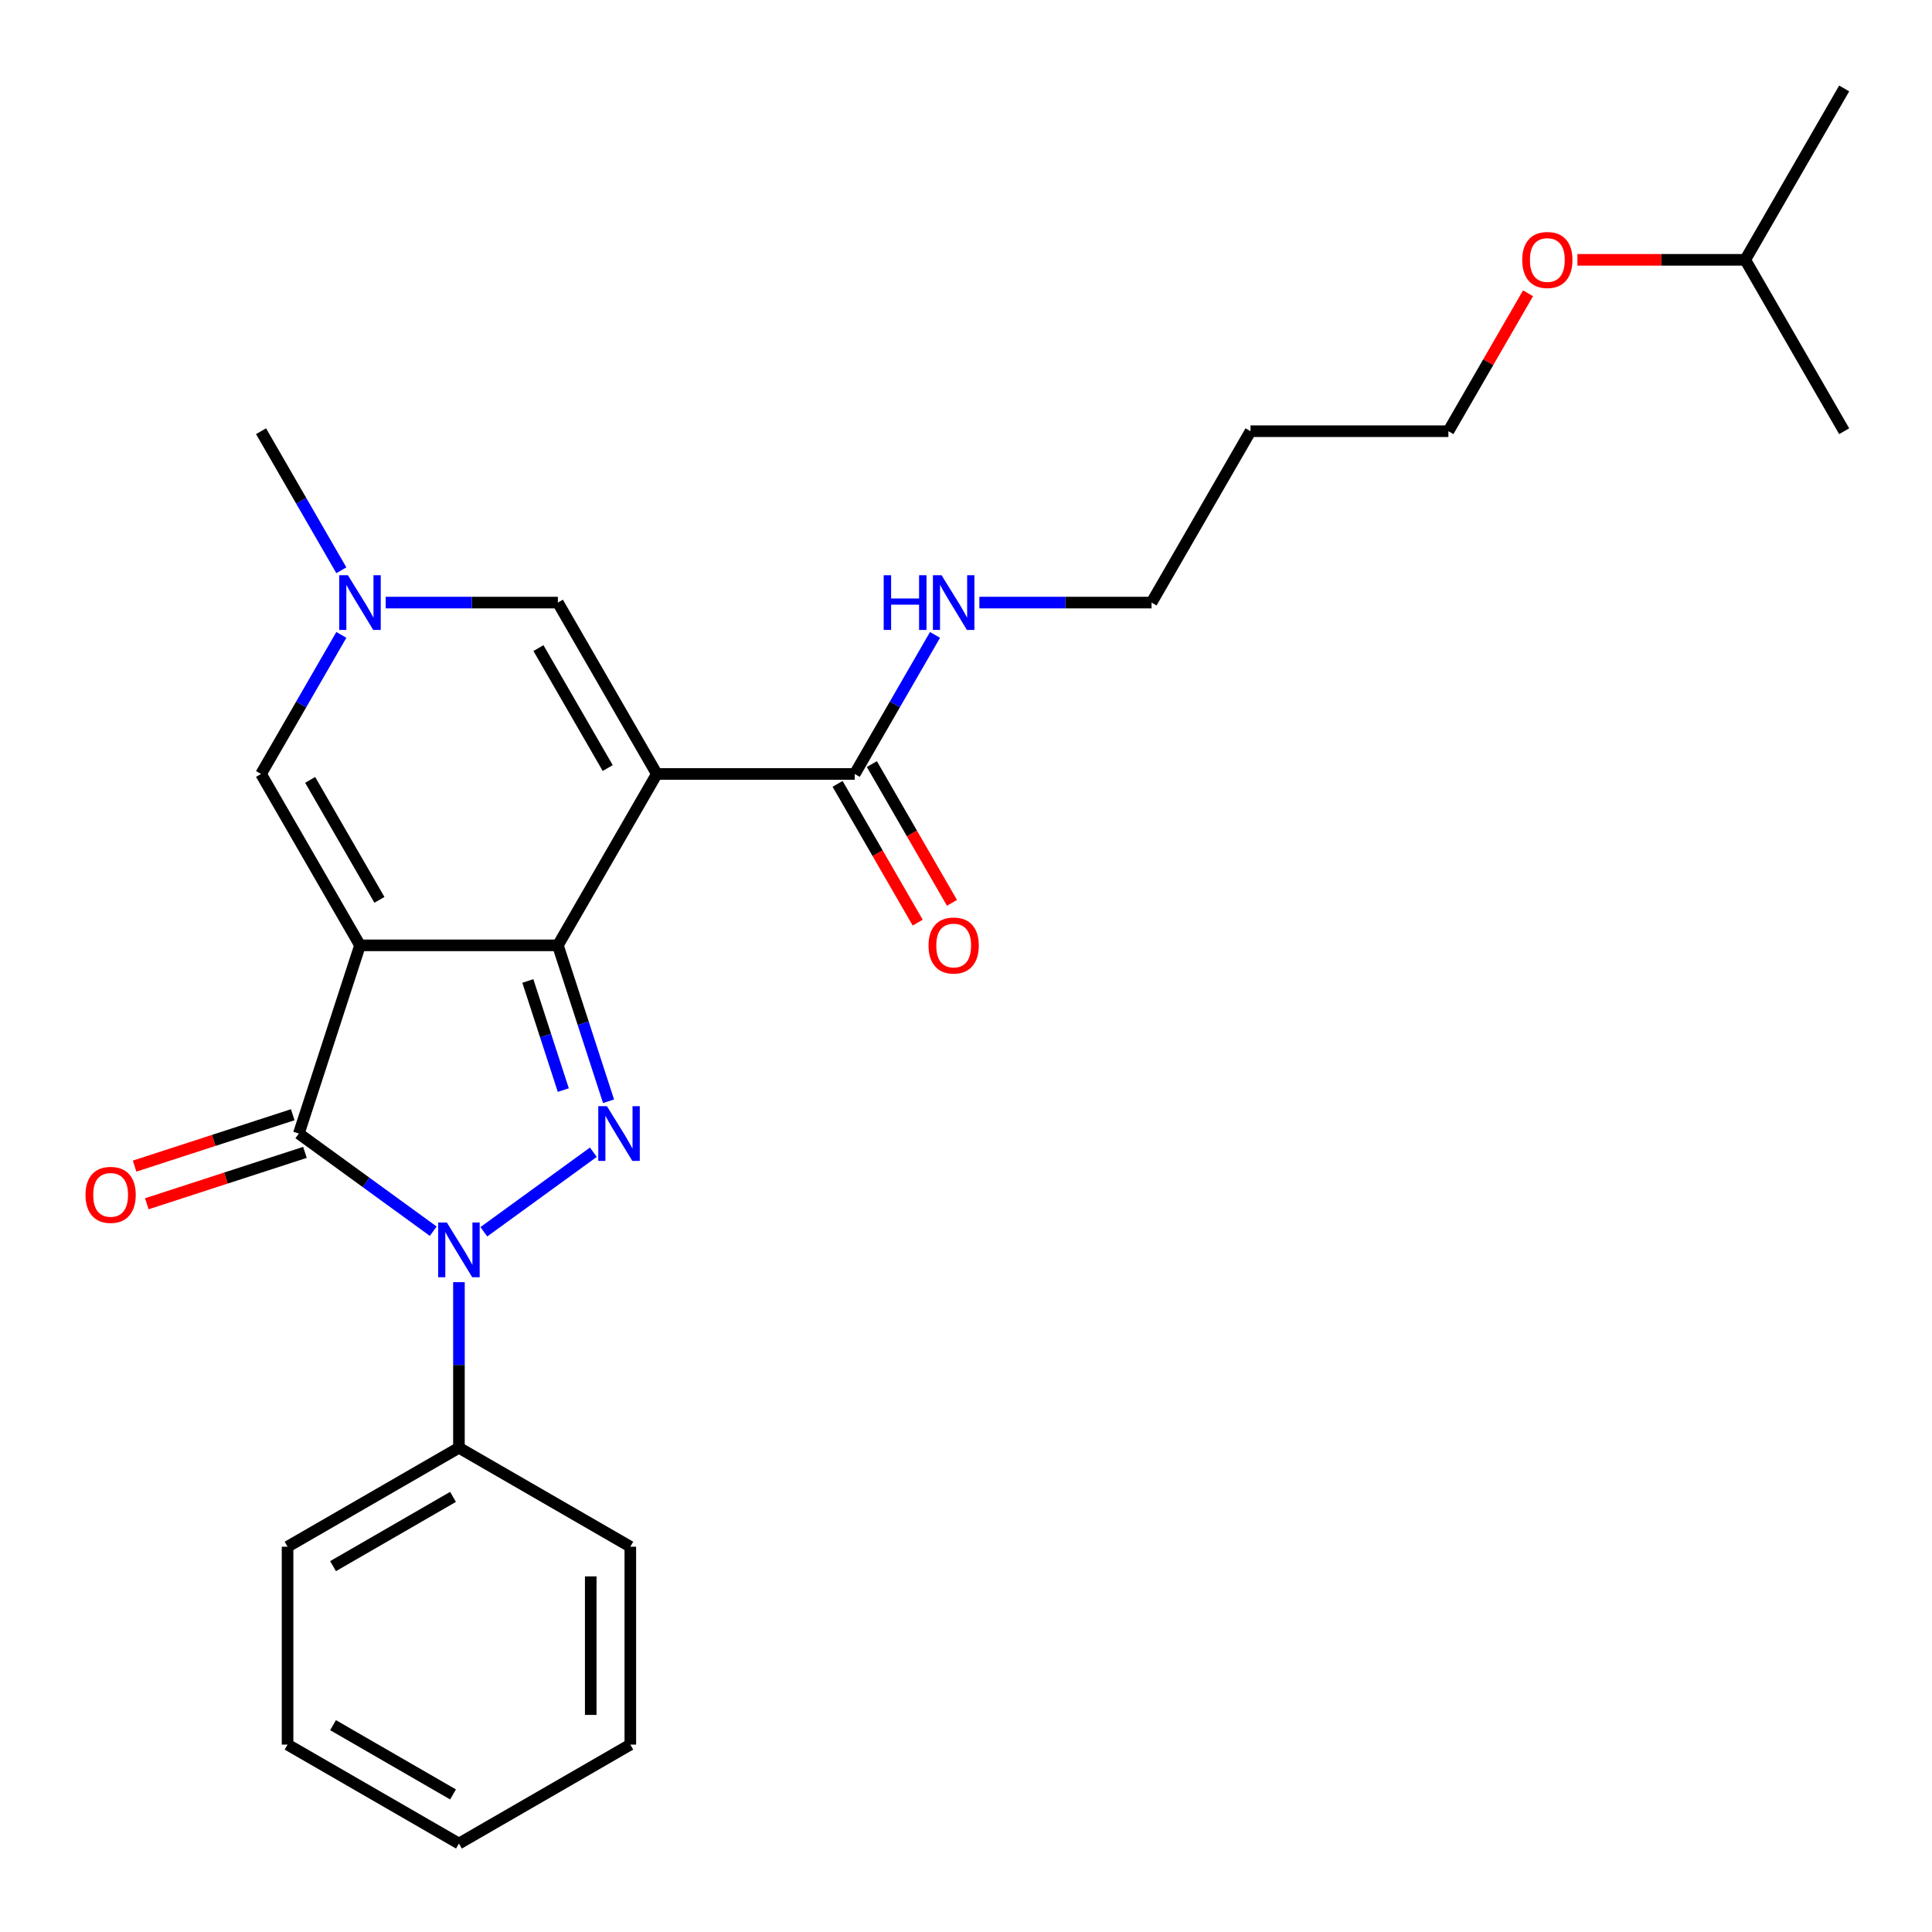 <?xml version='1.0' encoding='iso-8859-1'?>
<svg version='1.1' baseProfile='full'
              xmlns='http://www.w3.org/2000/svg'
                      xmlns:rdkit='http://www.rdkit.org/xml'
                      xmlns:xlink='http://www.w3.org/1999/xlink'
                  xml:space='preserve'
width='1000px' height='1000px' viewBox='0 0 1000 1000'>
<!-- END OF HEADER -->
<rect style='opacity:1.0;fill:#FFFFFF;stroke:none' width='1000' height='1000' x='0' y='0'> </rect>
<path class='bond-0' d='M 186.332,489.311 L 288.76,489.311' style='fill:none;fill-rule:evenodd;stroke:#000000;stroke-width:6px;stroke-linecap:butt;stroke-linejoin:miter;stroke-opacity:1' />
<path class='bond-4' d='M 186.332,489.311 L 154.68,586.726' style='fill:none;fill-rule:evenodd;stroke:#000000;stroke-width:6px;stroke-linecap:butt;stroke-linejoin:miter;stroke-opacity:1' />
<path class='bond-5' d='M 186.332,489.311 L 135.117,400.605' style='fill:none;fill-rule:evenodd;stroke:#000000;stroke-width:6px;stroke-linecap:butt;stroke-linejoin:miter;stroke-opacity:1' />
<path class='bond-5' d='M 196.391,465.762 L 160.541,403.668' style='fill:none;fill-rule:evenodd;stroke:#000000;stroke-width:6px;stroke-linecap:butt;stroke-linejoin:miter;stroke-opacity:1' />
<path class='bond-1' d='M 288.76,489.311 L 339.974,400.605' style='fill:none;fill-rule:evenodd;stroke:#000000;stroke-width:6px;stroke-linecap:butt;stroke-linejoin:miter;stroke-opacity:1' />
<path class='bond-2' d='M 288.76,489.311 L 301.87,529.658' style='fill:none;fill-rule:evenodd;stroke:#000000;stroke-width:6px;stroke-linecap:butt;stroke-linejoin:miter;stroke-opacity:1' />
<path class='bond-2' d='M 301.87,529.658 L 314.979,570.005' style='fill:none;fill-rule:evenodd;stroke:#0000FF;stroke-width:6px;stroke-linecap:butt;stroke-linejoin:miter;stroke-opacity:1' />
<path class='bond-2' d='M 273.21,507.745 L 282.387,535.989' style='fill:none;fill-rule:evenodd;stroke:#000000;stroke-width:6px;stroke-linecap:butt;stroke-linejoin:miter;stroke-opacity:1' />
<path class='bond-2' d='M 282.387,535.989 L 291.563,564.232' style='fill:none;fill-rule:evenodd;stroke:#0000FF;stroke-width:6px;stroke-linecap:butt;stroke-linejoin:miter;stroke-opacity:1' />
<path class='bond-8' d='M 339.974,400.605 L 442.403,400.605' style='fill:none;fill-rule:evenodd;stroke:#000000;stroke-width:6px;stroke-linecap:butt;stroke-linejoin:miter;stroke-opacity:1' />
<path class='bond-27' d='M 339.974,400.605 L 288.76,311.899' style='fill:none;fill-rule:evenodd;stroke:#000000;stroke-width:6px;stroke-linecap:butt;stroke-linejoin:miter;stroke-opacity:1' />
<path class='bond-27' d='M 314.551,397.542 L 278.701,335.448' style='fill:none;fill-rule:evenodd;stroke:#000000;stroke-width:6px;stroke-linecap:butt;stroke-linejoin:miter;stroke-opacity:1' />
<path class='bond-26' d='M 307.112,596.39 L 250.436,637.567' style='fill:none;fill-rule:evenodd;stroke:#0000FF;stroke-width:6px;stroke-linecap:butt;stroke-linejoin:miter;stroke-opacity:1' />
<path class='bond-3' d='M 224.245,637.269 L 189.462,611.997' style='fill:none;fill-rule:evenodd;stroke:#0000FF;stroke-width:6px;stroke-linecap:butt;stroke-linejoin:miter;stroke-opacity:1' />
<path class='bond-3' d='M 189.462,611.997 L 154.68,586.726' style='fill:none;fill-rule:evenodd;stroke:#000000;stroke-width:6px;stroke-linecap:butt;stroke-linejoin:miter;stroke-opacity:1' />
<path class='bond-9' d='M 237.546,663.653 L 237.546,706.507' style='fill:none;fill-rule:evenodd;stroke:#0000FF;stroke-width:6px;stroke-linecap:butt;stroke-linejoin:miter;stroke-opacity:1' />
<path class='bond-9' d='M 237.546,706.507 L 237.546,749.361' style='fill:none;fill-rule:evenodd;stroke:#000000;stroke-width:6px;stroke-linecap:butt;stroke-linejoin:miter;stroke-opacity:1' />
<path class='bond-10' d='M 151.514,576.985 L 110.587,590.283' style='fill:none;fill-rule:evenodd;stroke:#000000;stroke-width:6px;stroke-linecap:butt;stroke-linejoin:miter;stroke-opacity:1' />
<path class='bond-10' d='M 110.587,590.283 L 69.66,603.581' style='fill:none;fill-rule:evenodd;stroke:#FF0000;stroke-width:6px;stroke-linecap:butt;stroke-linejoin:miter;stroke-opacity:1' />
<path class='bond-10' d='M 157.845,596.468 L 116.917,609.766' style='fill:none;fill-rule:evenodd;stroke:#000000;stroke-width:6px;stroke-linecap:butt;stroke-linejoin:miter;stroke-opacity:1' />
<path class='bond-10' d='M 116.917,609.766 L 75.99,623.064' style='fill:none;fill-rule:evenodd;stroke:#FF0000;stroke-width:6px;stroke-linecap:butt;stroke-linejoin:miter;stroke-opacity:1' />
<path class='bond-7' d='M 135.117,400.605 L 155.898,364.613' style='fill:none;fill-rule:evenodd;stroke:#000000;stroke-width:6px;stroke-linecap:butt;stroke-linejoin:miter;stroke-opacity:1' />
<path class='bond-7' d='M 155.898,364.613 L 176.678,328.62' style='fill:none;fill-rule:evenodd;stroke:#0000FF;stroke-width:6px;stroke-linecap:butt;stroke-linejoin:miter;stroke-opacity:1' />
<path class='bond-6' d='M 288.76,311.899 L 244.196,311.899' style='fill:none;fill-rule:evenodd;stroke:#000000;stroke-width:6px;stroke-linecap:butt;stroke-linejoin:miter;stroke-opacity:1' />
<path class='bond-6' d='M 244.196,311.899 L 199.632,311.899' style='fill:none;fill-rule:evenodd;stroke:#0000FF;stroke-width:6px;stroke-linecap:butt;stroke-linejoin:miter;stroke-opacity:1' />
<path class='bond-13' d='M 176.678,295.179 L 155.898,259.186' style='fill:none;fill-rule:evenodd;stroke:#0000FF;stroke-width:6px;stroke-linecap:butt;stroke-linejoin:miter;stroke-opacity:1' />
<path class='bond-13' d='M 155.898,259.186 L 135.117,223.194' style='fill:none;fill-rule:evenodd;stroke:#000000;stroke-width:6px;stroke-linecap:butt;stroke-linejoin:miter;stroke-opacity:1' />
<path class='bond-11' d='M 433.532,405.727 L 454.266,441.639' style='fill:none;fill-rule:evenodd;stroke:#000000;stroke-width:6px;stroke-linecap:butt;stroke-linejoin:miter;stroke-opacity:1' />
<path class='bond-11' d='M 454.266,441.639 L 475.001,477.552' style='fill:none;fill-rule:evenodd;stroke:#FF0000;stroke-width:6px;stroke-linecap:butt;stroke-linejoin:miter;stroke-opacity:1' />
<path class='bond-11' d='M 451.273,395.484 L 472.008,431.396' style='fill:none;fill-rule:evenodd;stroke:#000000;stroke-width:6px;stroke-linecap:butt;stroke-linejoin:miter;stroke-opacity:1' />
<path class='bond-11' d='M 472.008,431.396 L 492.742,467.309' style='fill:none;fill-rule:evenodd;stroke:#FF0000;stroke-width:6px;stroke-linecap:butt;stroke-linejoin:miter;stroke-opacity:1' />
<path class='bond-12' d='M 442.403,400.605 L 463.183,364.613' style='fill:none;fill-rule:evenodd;stroke:#000000;stroke-width:6px;stroke-linecap:butt;stroke-linejoin:miter;stroke-opacity:1' />
<path class='bond-12' d='M 463.183,364.613 L 483.963,328.62' style='fill:none;fill-rule:evenodd;stroke:#0000FF;stroke-width:6px;stroke-linecap:butt;stroke-linejoin:miter;stroke-opacity:1' />
<path class='bond-17' d='M 237.546,749.361 L 148.84,800.575' style='fill:none;fill-rule:evenodd;stroke:#000000;stroke-width:6px;stroke-linecap:butt;stroke-linejoin:miter;stroke-opacity:1' />
<path class='bond-17' d='M 234.483,774.784 L 172.389,810.634' style='fill:none;fill-rule:evenodd;stroke:#000000;stroke-width:6px;stroke-linecap:butt;stroke-linejoin:miter;stroke-opacity:1' />
<path class='bond-18' d='M 237.546,749.361 L 326.252,800.575' style='fill:none;fill-rule:evenodd;stroke:#000000;stroke-width:6px;stroke-linecap:butt;stroke-linejoin:miter;stroke-opacity:1' />
<path class='bond-16' d='M 506.918,311.899 L 551.482,311.899' style='fill:none;fill-rule:evenodd;stroke:#0000FF;stroke-width:6px;stroke-linecap:butt;stroke-linejoin:miter;stroke-opacity:1' />
<path class='bond-16' d='M 551.482,311.899 L 596.046,311.899' style='fill:none;fill-rule:evenodd;stroke:#000000;stroke-width:6px;stroke-linecap:butt;stroke-linejoin:miter;stroke-opacity:1' />
<path class='bond-14' d='M 647.26,223.194 L 596.046,311.899' style='fill:none;fill-rule:evenodd;stroke:#000000;stroke-width:6px;stroke-linecap:butt;stroke-linejoin:miter;stroke-opacity:1' />
<path class='bond-19' d='M 647.26,223.194 L 749.688,223.194' style='fill:none;fill-rule:evenodd;stroke:#000000;stroke-width:6px;stroke-linecap:butt;stroke-linejoin:miter;stroke-opacity:1' />
<path class='bond-15' d='M 790.903,151.809 L 770.296,187.501' style='fill:none;fill-rule:evenodd;stroke:#FF0000;stroke-width:6px;stroke-linecap:butt;stroke-linejoin:miter;stroke-opacity:1' />
<path class='bond-15' d='M 770.296,187.501 L 749.688,223.194' style='fill:none;fill-rule:evenodd;stroke:#000000;stroke-width:6px;stroke-linecap:butt;stroke-linejoin:miter;stroke-opacity:1' />
<path class='bond-20' d='M 816.463,134.488 L 859.897,134.488' style='fill:none;fill-rule:evenodd;stroke:#FF0000;stroke-width:6px;stroke-linecap:butt;stroke-linejoin:miter;stroke-opacity:1' />
<path class='bond-20' d='M 859.897,134.488 L 903.331,134.488' style='fill:none;fill-rule:evenodd;stroke:#000000;stroke-width:6px;stroke-linecap:butt;stroke-linejoin:miter;stroke-opacity:1' />
<path class='bond-24' d='M 148.84,800.575 L 148.84,903.003' style='fill:none;fill-rule:evenodd;stroke:#000000;stroke-width:6px;stroke-linecap:butt;stroke-linejoin:miter;stroke-opacity:1' />
<path class='bond-23' d='M 326.252,800.575 L 326.252,903.003' style='fill:none;fill-rule:evenodd;stroke:#000000;stroke-width:6px;stroke-linecap:butt;stroke-linejoin:miter;stroke-opacity:1' />
<path class='bond-23' d='M 305.766,815.939 L 305.766,887.639' style='fill:none;fill-rule:evenodd;stroke:#000000;stroke-width:6px;stroke-linecap:butt;stroke-linejoin:miter;stroke-opacity:1' />
<path class='bond-21' d='M 903.331,134.488 L 954.545,45.782' style='fill:none;fill-rule:evenodd;stroke:#000000;stroke-width:6px;stroke-linecap:butt;stroke-linejoin:miter;stroke-opacity:1' />
<path class='bond-22' d='M 903.331,134.488 L 954.545,223.194' style='fill:none;fill-rule:evenodd;stroke:#000000;stroke-width:6px;stroke-linecap:butt;stroke-linejoin:miter;stroke-opacity:1' />
<path class='bond-25' d='M 326.252,903.003 L 237.546,954.218' style='fill:none;fill-rule:evenodd;stroke:#000000;stroke-width:6px;stroke-linecap:butt;stroke-linejoin:miter;stroke-opacity:1' />
<path class='bond-28' d='M 148.84,903.003 L 237.546,954.218' style='fill:none;fill-rule:evenodd;stroke:#000000;stroke-width:6px;stroke-linecap:butt;stroke-linejoin:miter;stroke-opacity:1' />
<path class='bond-28' d='M 172.389,892.944 L 234.483,928.794' style='fill:none;fill-rule:evenodd;stroke:#000000;stroke-width:6px;stroke-linecap:butt;stroke-linejoin:miter;stroke-opacity:1' />
<path  class='atom-3' d='M 314.152 572.566
L 323.432 587.566
Q 324.352 589.046, 325.832 591.726
Q 327.312 594.406, 327.392 594.566
L 327.392 572.566
L 331.152 572.566
L 331.152 600.886
L 327.272 600.886
L 317.312 584.486
Q 316.152 582.566, 314.912 580.366
Q 313.712 578.166, 313.352 577.486
L 313.352 600.886
L 309.672 600.886
L 309.672 572.566
L 314.152 572.566
' fill='#0000FF'/>
<path  class='atom-4' d='M 231.286 632.772
L 240.566 647.772
Q 241.486 649.252, 242.966 651.932
Q 244.446 654.612, 244.526 654.772
L 244.526 632.772
L 248.286 632.772
L 248.286 661.092
L 244.406 661.092
L 234.446 644.692
Q 233.286 642.772, 232.046 640.572
Q 230.846 638.372, 230.486 637.692
L 230.486 661.092
L 226.806 661.092
L 226.806 632.772
L 231.286 632.772
' fill='#0000FF'/>
<path  class='atom-8' d='M 180.072 297.739
L 189.352 312.739
Q 190.272 314.219, 191.752 316.899
Q 193.232 319.579, 193.312 319.739
L 193.312 297.739
L 197.072 297.739
L 197.072 326.059
L 193.192 326.059
L 183.232 309.659
Q 182.072 307.739, 180.832 305.539
Q 179.632 303.339, 179.272 302.659
L 179.272 326.059
L 175.592 326.059
L 175.592 297.739
L 180.072 297.739
' fill='#0000FF'/>
<path  class='atom-11' d='M 44.264 618.458
Q 44.264 611.658, 47.624 607.858
Q 50.984 604.058, 57.264 604.058
Q 63.544 604.058, 66.904 607.858
Q 70.264 611.658, 70.264 618.458
Q 70.264 625.338, 66.864 629.258
Q 63.464 633.138, 57.264 633.138
Q 51.024 633.138, 47.624 629.258
Q 44.264 625.378, 44.264 618.458
M 57.264 629.938
Q 61.584 629.938, 63.904 627.058
Q 66.264 624.138, 66.264 618.458
Q 66.264 612.898, 63.904 610.098
Q 61.584 607.258, 57.264 607.258
Q 52.944 607.258, 50.584 610.058
Q 48.264 612.858, 48.264 618.458
Q 48.264 624.178, 50.584 627.058
Q 52.944 629.938, 57.264 629.938
' fill='#FF0000'/>
<path  class='atom-12' d='M 480.617 489.391
Q 480.617 482.591, 483.977 478.791
Q 487.337 474.991, 493.617 474.991
Q 499.897 474.991, 503.257 478.791
Q 506.617 482.591, 506.617 489.391
Q 506.617 496.271, 503.217 500.191
Q 499.817 504.071, 493.617 504.071
Q 487.377 504.071, 483.977 500.191
Q 480.617 496.311, 480.617 489.391
M 493.617 500.871
Q 497.937 500.871, 500.257 497.991
Q 502.617 495.071, 502.617 489.391
Q 502.617 483.831, 500.257 481.031
Q 497.937 478.191, 493.617 478.191
Q 489.297 478.191, 486.937 480.991
Q 484.617 483.791, 484.617 489.391
Q 484.617 495.111, 486.937 497.991
Q 489.297 500.871, 493.617 500.871
' fill='#FF0000'/>
<path  class='atom-13' d='M 457.397 297.739
L 461.237 297.739
L 461.237 309.779
L 475.717 309.779
L 475.717 297.739
L 479.557 297.739
L 479.557 326.059
L 475.717 326.059
L 475.717 312.979
L 461.237 312.979
L 461.237 326.059
L 457.397 326.059
L 457.397 297.739
' fill='#0000FF'/>
<path  class='atom-13' d='M 487.357 297.739
L 496.637 312.739
Q 497.557 314.219, 499.037 316.899
Q 500.517 319.579, 500.597 319.739
L 500.597 297.739
L 504.357 297.739
L 504.357 326.059
L 500.477 326.059
L 490.517 309.659
Q 489.357 307.739, 488.117 305.539
Q 486.917 303.339, 486.557 302.659
L 486.557 326.059
L 482.877 326.059
L 482.877 297.739
L 487.357 297.739
' fill='#0000FF'/>
<path  class='atom-16' d='M 787.903 134.568
Q 787.903 127.768, 791.263 123.968
Q 794.623 120.168, 800.903 120.168
Q 807.183 120.168, 810.543 123.968
Q 813.903 127.768, 813.903 134.568
Q 813.903 141.448, 810.503 145.368
Q 807.103 149.248, 800.903 149.248
Q 794.663 149.248, 791.263 145.368
Q 787.903 141.488, 787.903 134.568
M 800.903 146.048
Q 805.223 146.048, 807.543 143.168
Q 809.903 140.248, 809.903 134.568
Q 809.903 129.008, 807.543 126.208
Q 805.223 123.368, 800.903 123.368
Q 796.583 123.368, 794.223 126.168
Q 791.903 128.968, 791.903 134.568
Q 791.903 140.288, 794.223 143.168
Q 796.583 146.048, 800.903 146.048
' fill='#FF0000'/>
</svg>
